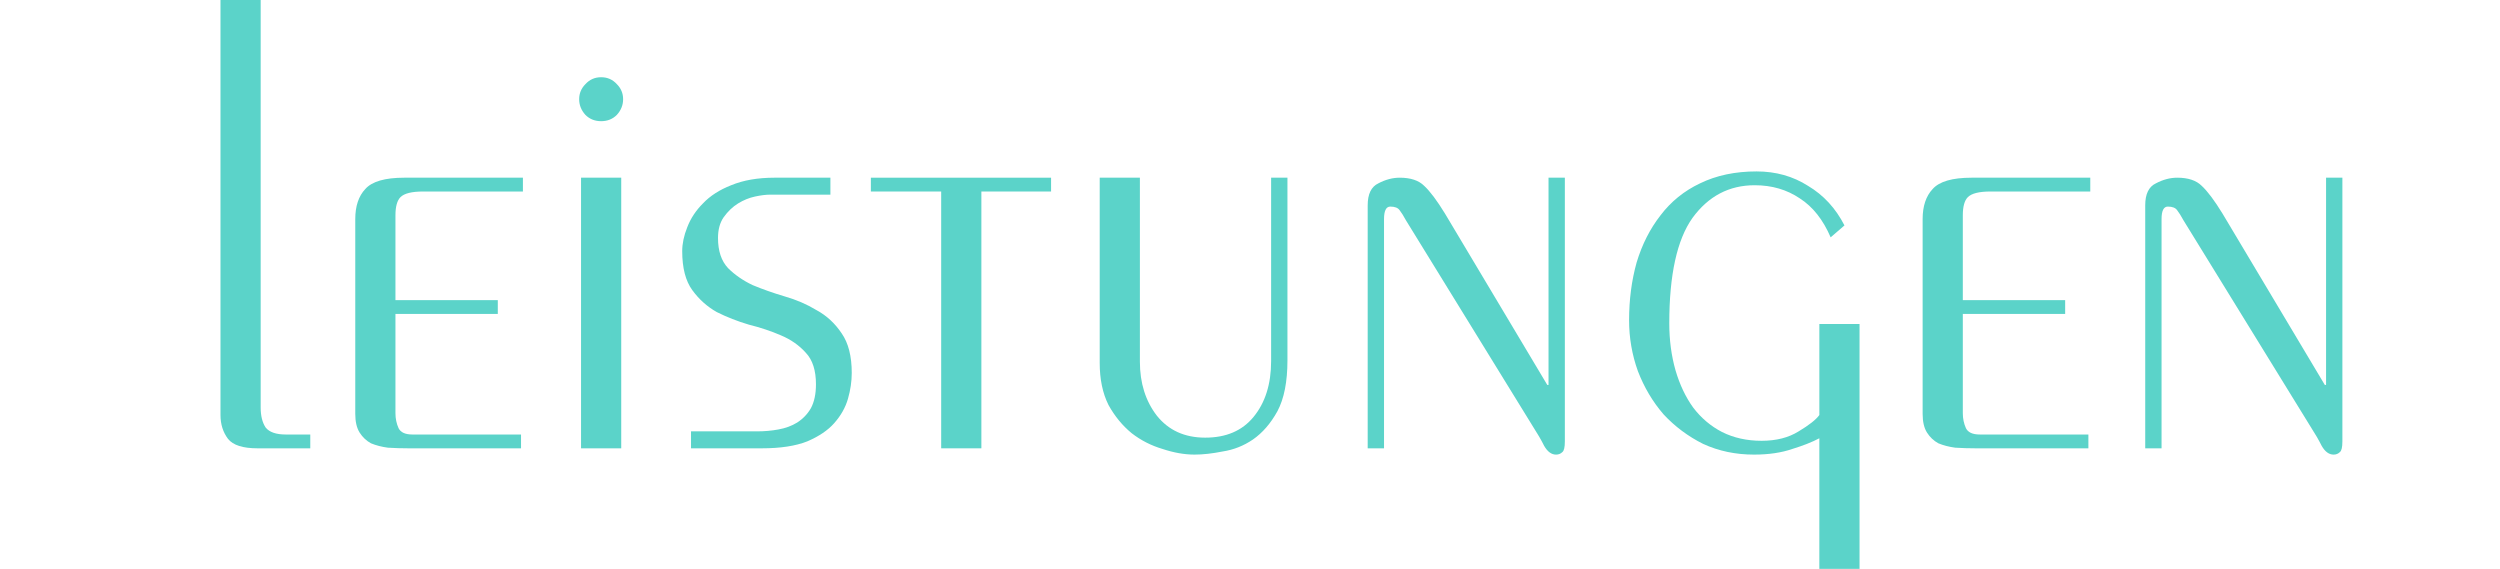 <?xml version="1.0" encoding="UTF-8" standalone="no"?>
<!-- Created with Inkscape (http://www.inkscape.org/) -->
<svg id="svg2" xmlns:rdf="http://www.w3.org/1999/02/22-rdf-syntax-ns#" xmlns="http://www.w3.org/2000/svg" height="36.24" viewBox="0 0 159.261 36.24" width="159.26" version="1.1" xmlns:cc="http://creativecommons.org/ns#" xmlns:dc="http://purl.org/dc/elements/1.1/">
 <g id="text4144" fill="#5bd3c9">
  <path id="path4234" d="m16.606-0v25.96q0 0.8 0.32 1.28 0.36 0.44 1.28 0.44h1.56v0.88h-3.36q-1.4 0-1.88-0.6-0.48-0.64-0.48-1.52v-26.44h2.56z"/>
  <path id="path4236" d="m33.192 28.56h-7.16q-0.68 0-1.32-0.04-0.6-0.08-1.08-0.28-0.44-0.24-0.72-0.68-0.28-0.44-0.28-1.2v-12.4q0-1.24 0.64-1.92 0.64-0.72 2.48-0.72h7.56v0.88h-6.36q-1.08 0-1.44 0.36-0.32 0.32-0.32 1.16v5.4h6.52v0.88h-6.52v6.32q0 0.52 0.2 0.96 0.2 0.4 0.88 0.4h6.92v0.88z"/>
  <path id="path4238" d="m37.015 28.56v-17.24h2.56v17.24h-2.56zm1.28-20.84q-0.6 0-1-0.4-0.4-0.44-0.4-1t0.4-0.96q0.4-0.44 1-0.44t1 0.44q0.4 0.4 0.4 0.96 0 0.56-0.4 1-0.4 0.4-1 0.4z"/>
  <path id="path4240" d="m52.9 12.4h-3.84q-0.4 0-0.96 0.12-0.56 0.12-1.08 0.44t-0.92 0.88q-0.36 0.52-0.36 1.32 0 1.24 0.64 1.92 0.64 0.64 1.56 1.08 0.96 0.4 2.04 0.72 1.12 0.32 2.04 0.88 0.96 0.52 1.6 1.48 0.64 0.92 0.64 2.52 0 0.8-0.24 1.64-0.24 0.84-0.88 1.56-0.6 0.68-1.72 1.16-1.12 0.44-2.88 0.44h-4.52v-1.08h4.2q0.72 0 1.36-0.12 0.68-0.12 1.2-0.44 0.56-0.36 0.88-0.92 0.32-0.6 0.32-1.52 0-1.32-0.64-2-0.64-0.72-1.6-1.12-0.92-0.4-2.04-0.68-1.08-0.32-2.04-0.8-0.92-0.52-1.56-1.4-0.64-0.88-0.64-2.48 0-0.72 0.32-1.52 0.32-0.84 1-1.52 0.68-0.72 1.8-1.16 1.16-0.48 2.76-0.48h3.56v1.08z"/>
  <path id="path4242" d="m62.518 28.56h-2.56v-16.36h-4.48v-0.88h11.48v0.88h-4.44v16.36z"/>
  <path id="path4244" d="m72.616 11.32v11.72q0 2.04 1.08 3.44 1.12 1.4 3.08 1.4 2 0 3.08-1.32 1.12-1.36 1.12-3.56v-11.68h1.04v11.64q0 2.04-0.64 3.24-0.64 1.16-1.56 1.8-0.88 0.6-1.92 0.76-1 0.2-1.8 0.2-0.96 0-2.04-0.36-1.08-0.32-1.96-1-0.88-0.72-1.48-1.8-0.56-1.12-0.56-2.68v-11.8h2.56z"/>
  <path id="path4246" d="m87.128 28.56v-15.48q0-1.08 0.68-1.4 0.68-0.36 1.36-0.36 1.04 0 1.56 0.52 0.56 0.52 1.32 1.76l6.52 10.92h0.08v-13.2h1.04v16.8q0 0.56-0.16 0.68-0.16 0.16-0.4 0.16-0.44 0-0.76-0.56-0.28-0.56-0.72-1.24l-8.08-13.12q-0.24-0.44-0.4-0.64-0.16-0.24-0.6-0.24-0.4 0-0.4 0.8v14.6h-1.04z"/>
  <path id="path4248" d="m115.9 36.24v-8.32q-0.68 0.36-1.72 0.68-1.04 0.36-2.44 0.36-1.76 0-3.24-0.68-1.44-0.72-2.52-1.88-1.04-1.2-1.64-2.76-0.56-1.56-0.56-3.24 0-1.96 0.48-3.68 0.52-1.72 1.52-3 1-1.32 2.52-2.04 1.56-0.76 3.6-0.76 1.84 0 3.28 0.92 1.48 0.88 2.32 2.52l-0.88 0.76q-0.72-1.68-1.96-2.48-1.24-0.84-2.88-0.84-2.44 0-3.96 2.08-1.48 2.08-1.48 6.72 0 1.6 0.4 3 0.4 1.36 1.12 2.36 0.76 1 1.84 1.56 1.12 0.56 2.52 0.56t2.36-0.6q1-0.6 1.32-1.04v-5.8h2.56v15.6h-2.56z"/>
  <path id="path4250" d="m133.04 28.56h-7.16q-0.68 0-1.32-0.04-0.6-0.08-1.08-0.28-0.44-0.24-0.72-0.68-0.28-0.44-0.28-1.2v-12.4q0-1.24 0.64-1.92 0.64-0.72 2.48-0.72h7.56v0.88h-6.36q-1.08 0-1.44 0.36-0.32 0.32-0.32 1.16v5.4h6.52v0.88h-6.52v6.32q0 0.52 0.2 0.96 0.2 0.4 0.88 0.4h6.92v0.88z"/>
  <path id="path4252" d="m136.66 28.56v-15.48q0-1.08 0.68-1.4 0.68-0.36 1.36-0.36 1.04 0 1.56 0.52 0.56 0.52 1.32 1.76l6.52 10.92h0.08v-13.2h1.04v16.8q0 0.56-0.16 0.68-0.16 0.16-0.4 0.16-0.44 0-0.76-0.56-0.28-0.56-0.72-1.24l-8.08-13.12q-0.24-0.44-0.4-0.64-0.16-0.24-0.6-0.24-0.4 0-0.4 0.8v14.6h-1.04z"/>
 </g>
</svg>
